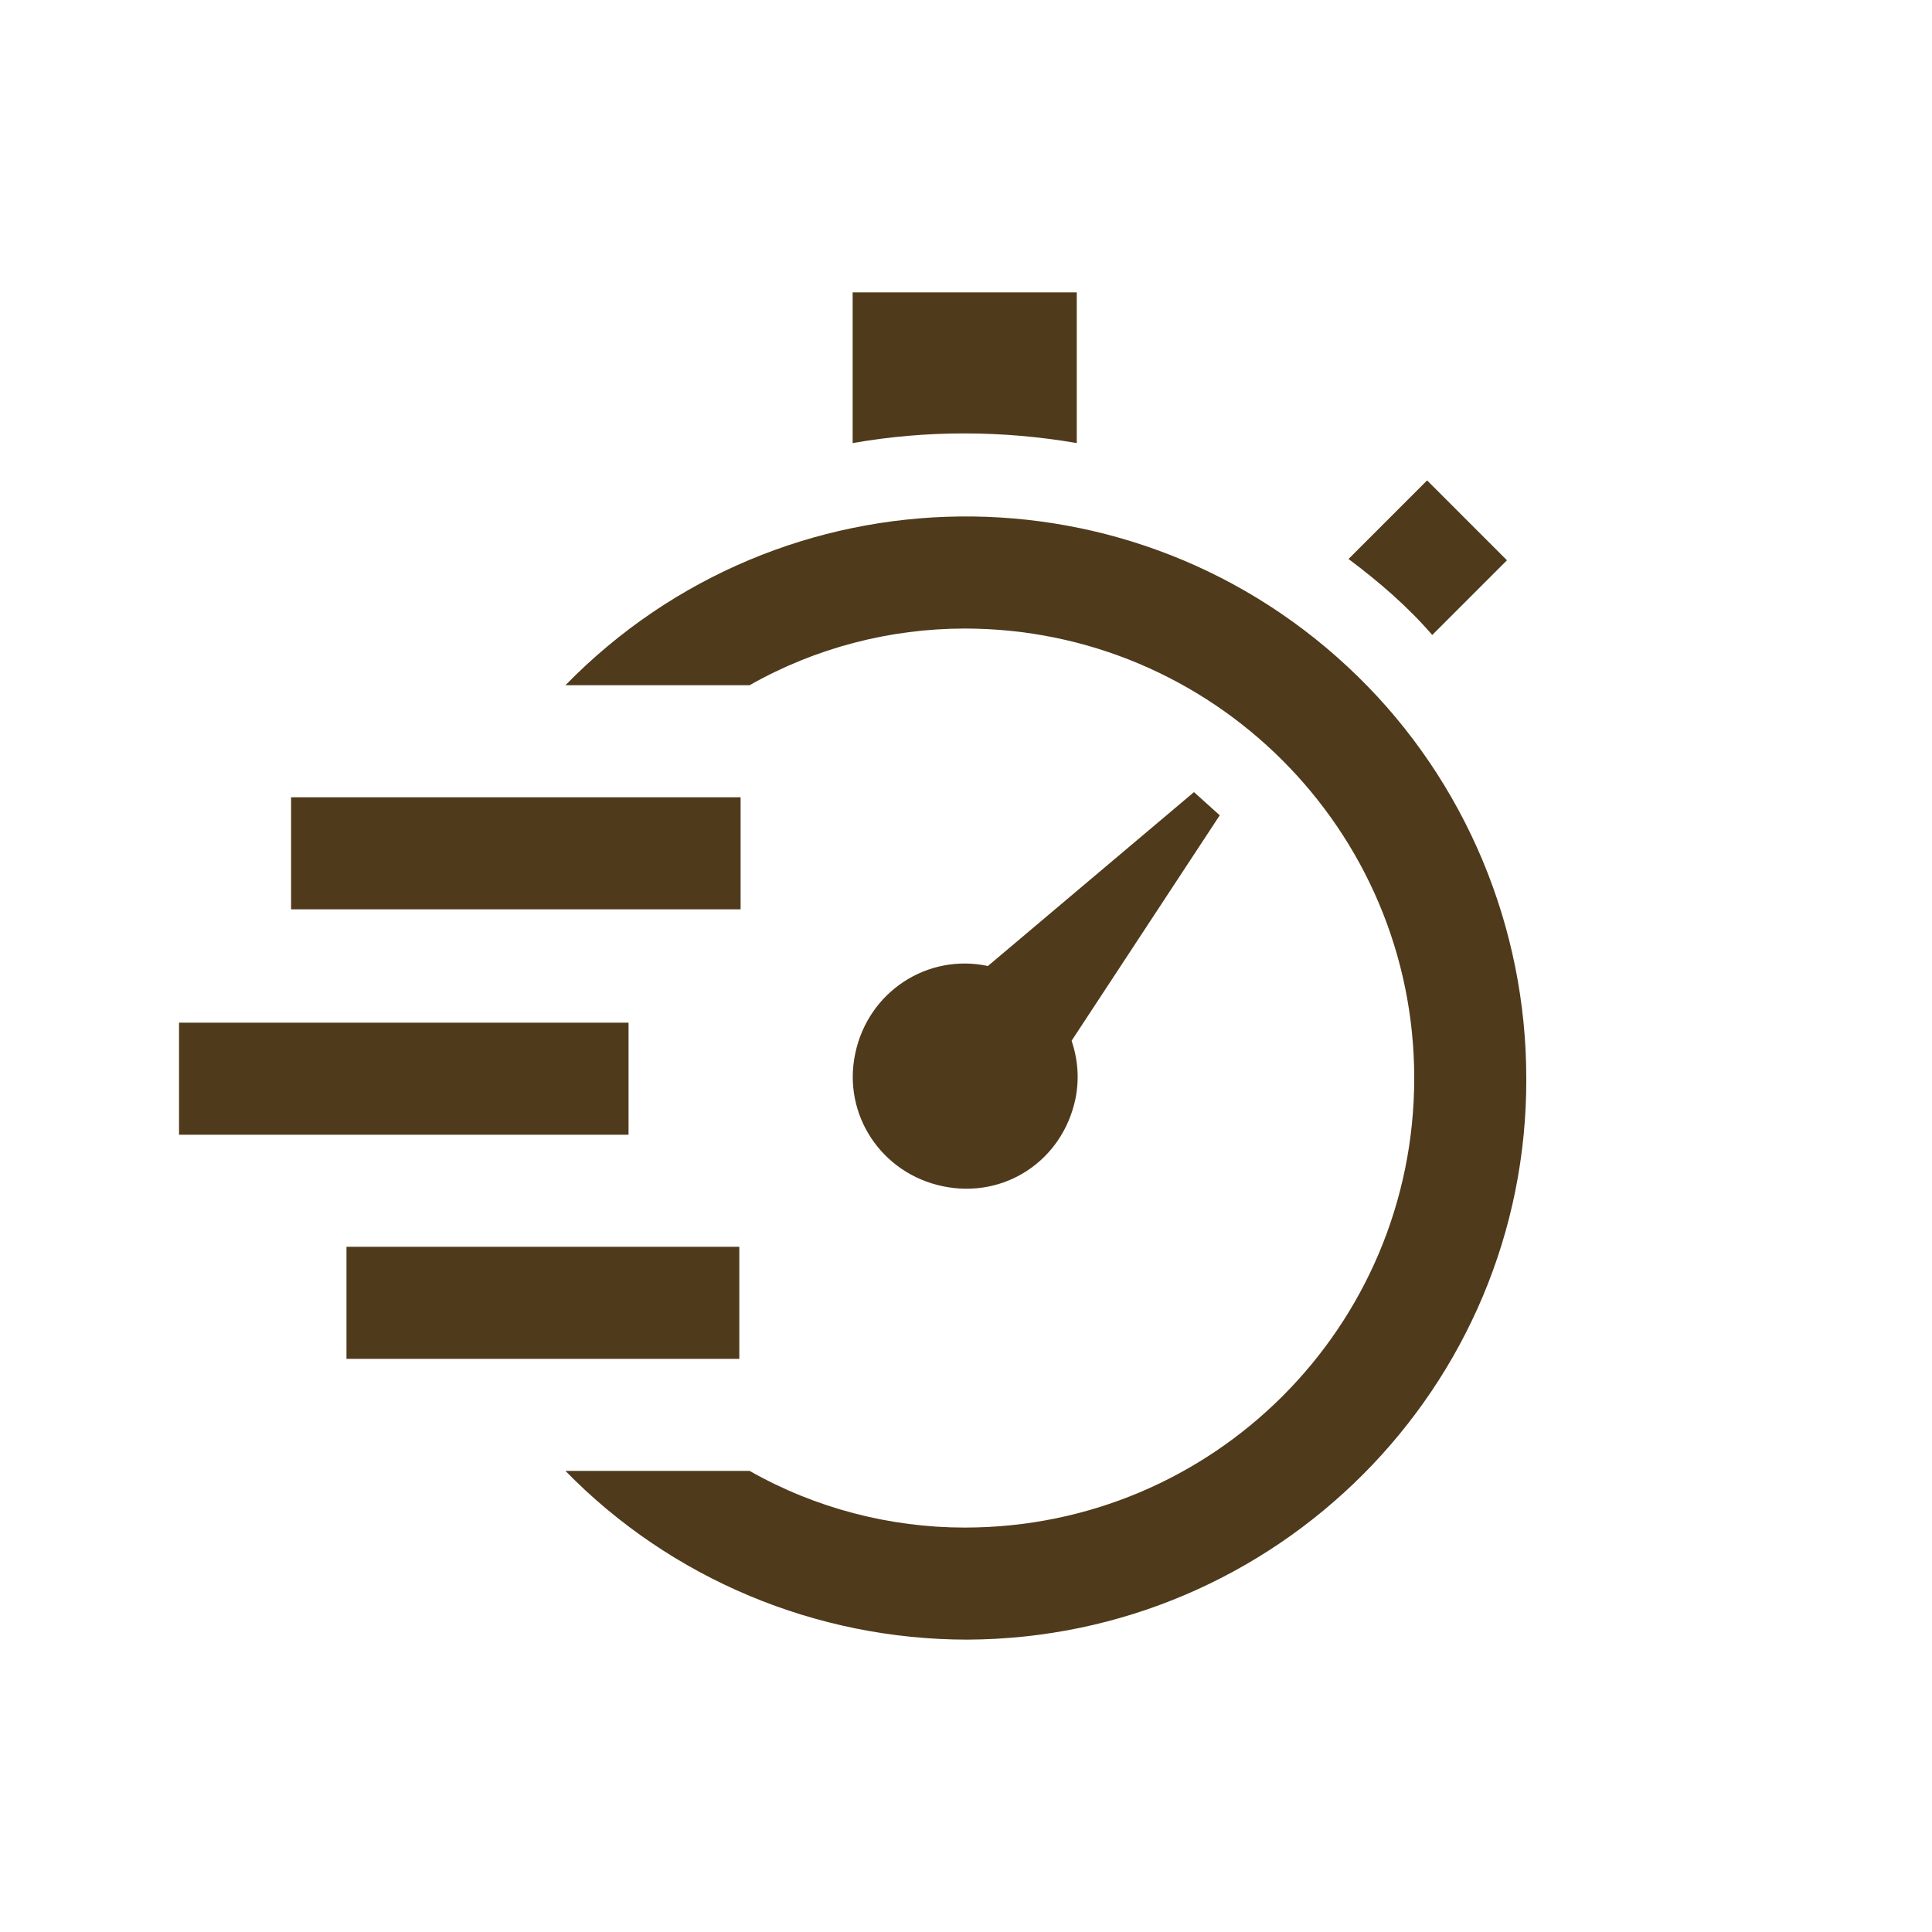<?xml version="1.0" encoding="utf-8"?>
<!-- Generator: Adobe Illustrator 26.2.1, SVG Export Plug-In . SVG Version: 6.00 Build 0)  -->
<svg version="1.1" id="レイヤー_3" xmlns="http://www.w3.org/2000/svg" xmlns:xlink="http://www.w3.org/1999/xlink" x="0px"
	 y="0px" viewBox="0 0 150 150" style="enable-background:new 0 0 150 150;" xml:space="preserve">
<style type="text/css">
	.st0{fill:#4F3A1B;}
</style>
<path id="iconmonstr-time-19" class="st0" d="M83.2,80.8l11.5-17.5l-2-1.8L76.7,75c-4.7-1-9.3,2-10.3,6.8c-1,4.7,2,9.3,6.8,10.3
	s9.3-2,10.3-6.8C83.8,83.8,83.7,82.3,83.2,80.8z M66.2,34.4V22.7h17.4v11.7C77.8,33.4,71.9,33.4,66.2,34.4z M104.7,43.4l6.1-6.1
	l6.2,6.2l-5.8,5.8C109.3,47.1,107.1,45.2,104.7,43.4L104.7,43.4z M22.6,61.9h34.9v8.7H22.6V61.9z M13.9,79.4h34.9v8.7H13.9V79.4z
	 M26.9,96.8h30.5v8.7H26.9V96.8z M118.5,83.7c0.1,24-19.4,43.5-43.4,43.6c-11.7,0-23-4.7-31.2-13.1h14.3c5.1,2.9,10.9,4.4,16.7,4.4
	c19.3,0,34.9-15.6,34.9-34.9S94.1,48.8,74.9,48.8c-5.8,0-11.6,1.5-16.7,4.4H43.9c16.8-17.2,44.3-17.5,61.5-0.7
	C113.8,60.7,118.5,72,118.5,83.7L118.5,83.7z"/>
</svg>
